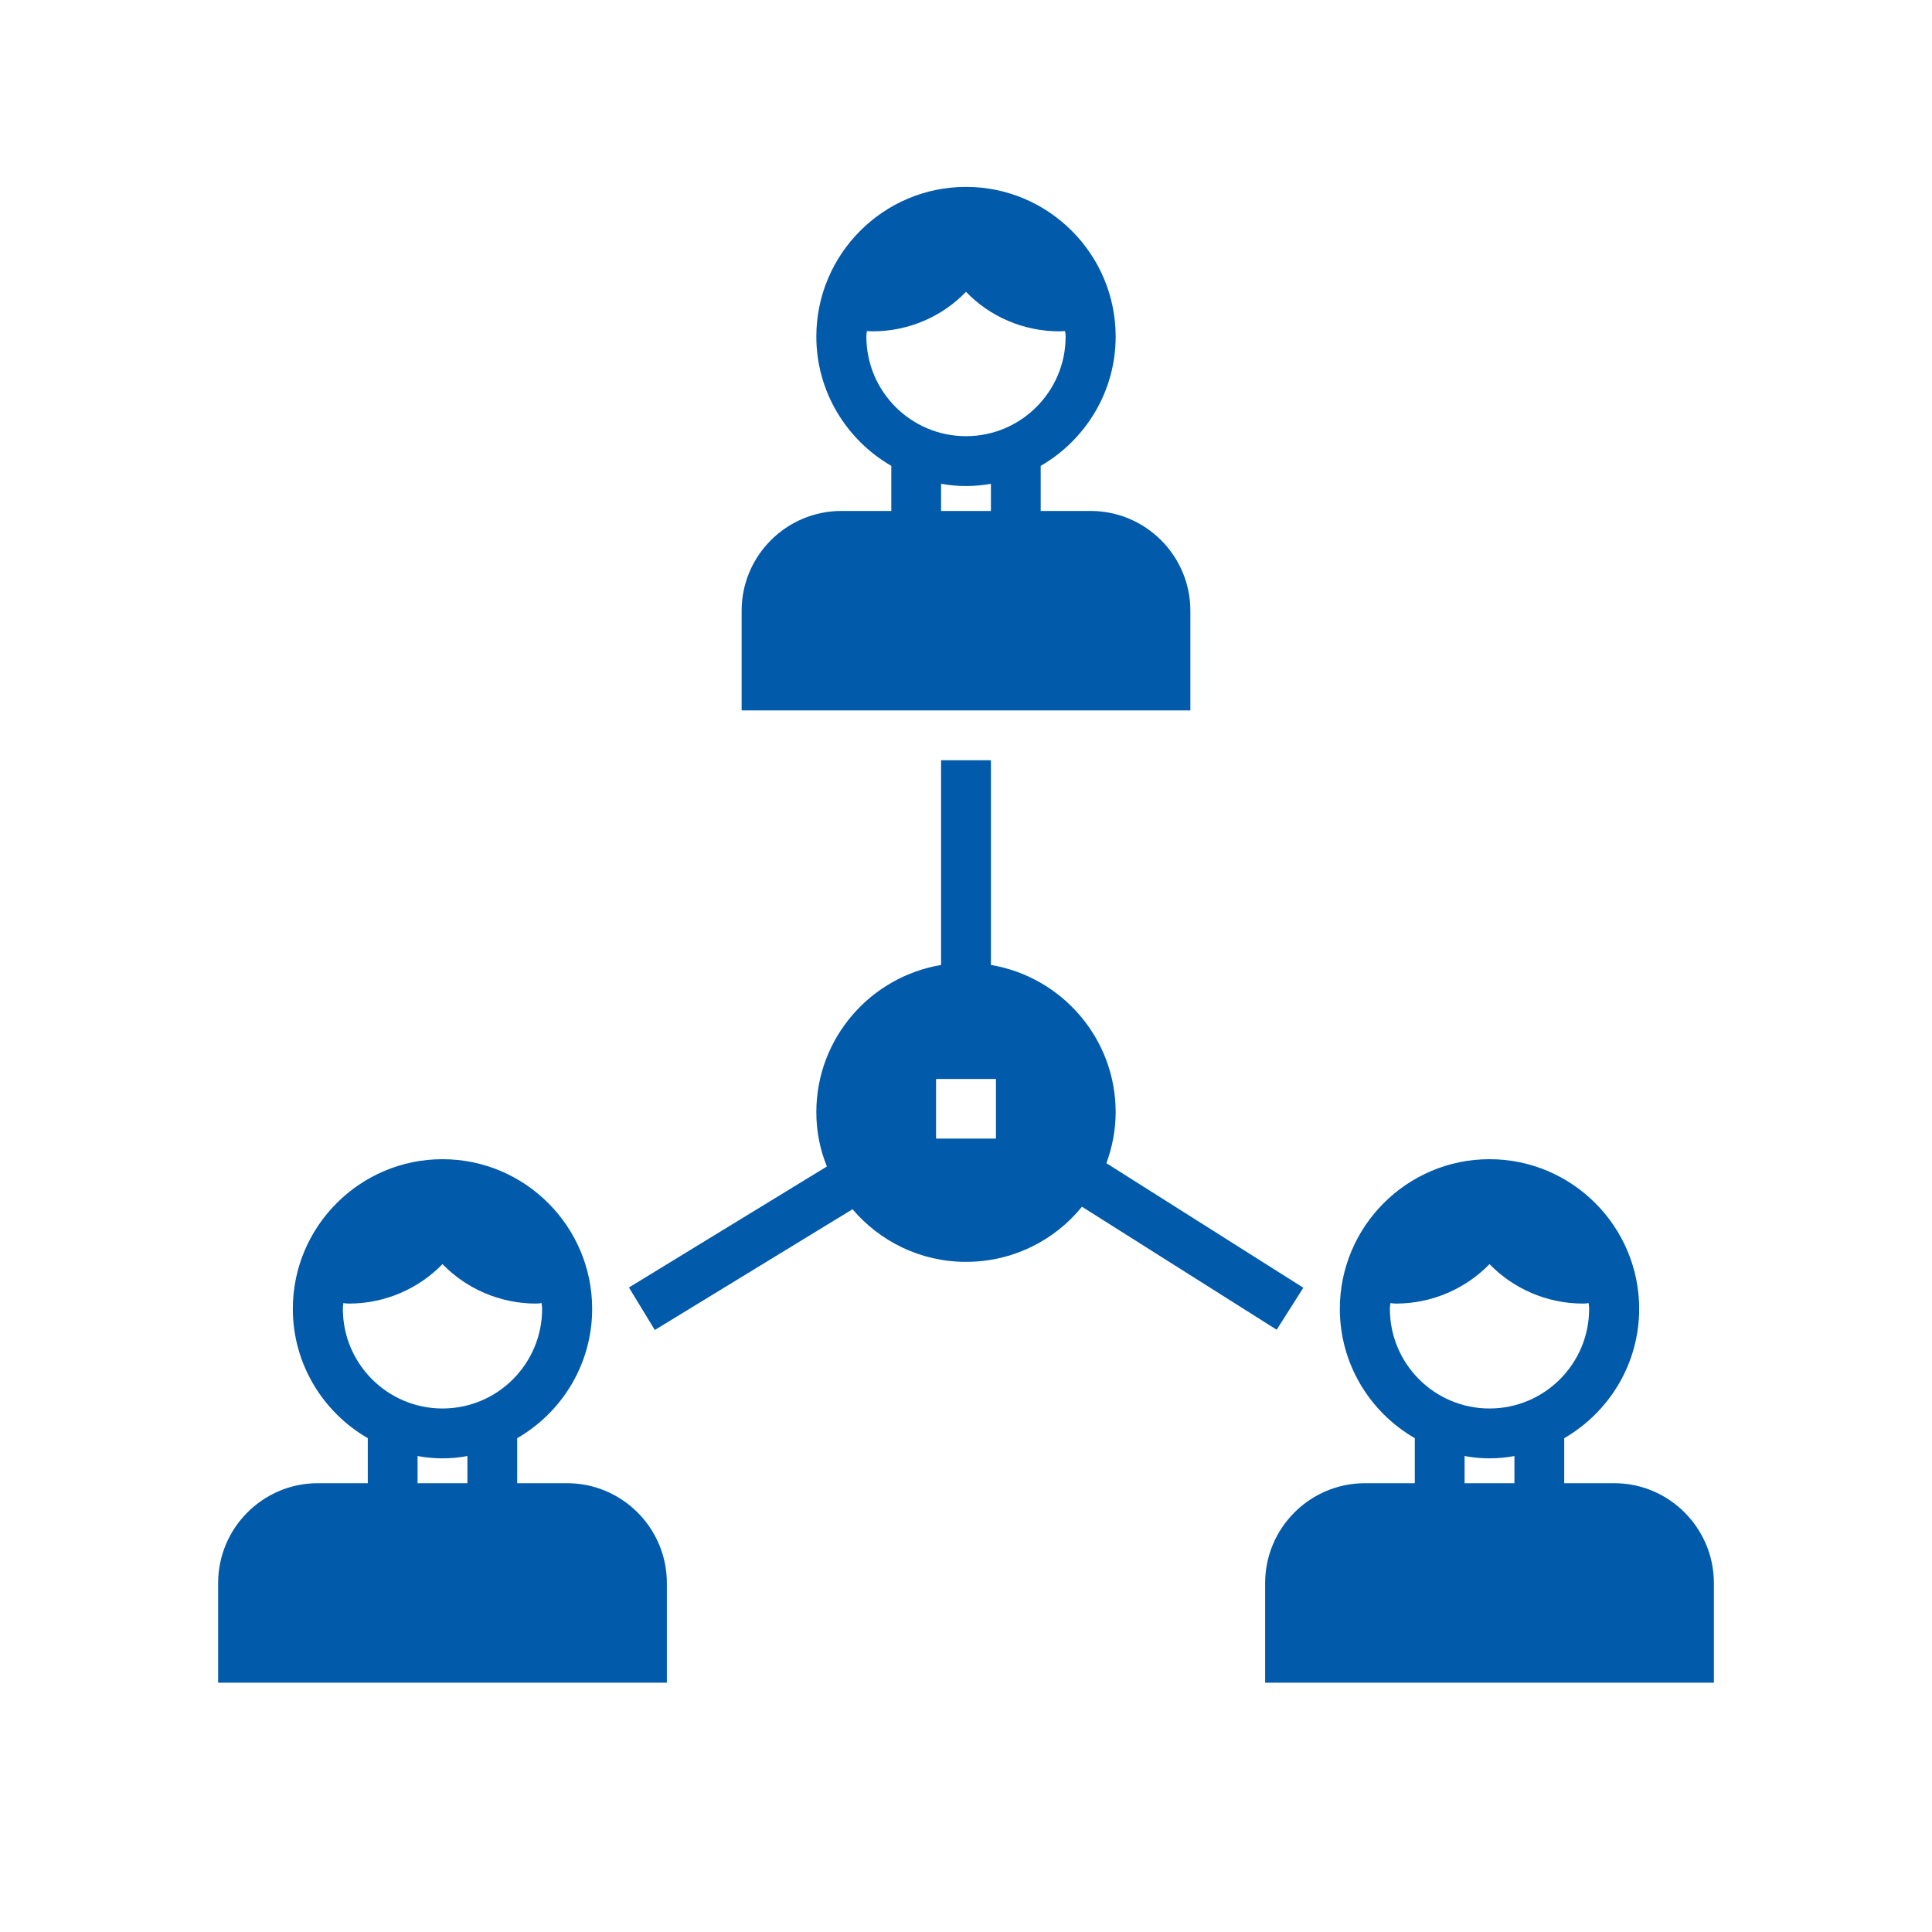 <svg xmlns="http://www.w3.org/2000/svg" width="30" viewBox="0 0 30 30" height="30" version="1.0"><defs><clipPath id="a"><path d="M 11 2.902 L 19 2.902 L 19 12 L 11 12 Z M 11 2.902"/></clipPath><clipPath id="b"><path d="M 19 18 L 26.613 18 L 26.613 26.129 L 19 26.129 Z M 19 18"/></clipPath><clipPath id="c"><path d="M 3.387 18 L 11 18 L 11 26.129 L 3.387 26.129 Z M 3.387 18"/></clipPath></defs><path fill="#015AAA" d="M 20.238 19.996 L 17.18 18.062 C 17.27 17.816 17.324 17.551 17.324 17.27 C 17.324 16.121 16.484 15.168 15.387 14.984 L 15.387 11.805 L 14.613 11.805 L 14.613 14.984 C 13.516 15.168 12.676 16.121 12.676 17.27 C 12.676 17.57 12.734 17.852 12.84 18.113 L 9.766 19.992 L 10.168 20.652 L 13.238 18.777 C 13.664 19.277 14.293 19.594 15 19.594 C 15.727 19.594 16.375 19.262 16.801 18.738 L 19.824 20.648 Z M 15.465 17.68 L 14.535 17.68 L 14.535 16.754 L 15.465 16.754 Z M 15.465 17.68"/><g clip-path="url(#a)"><path fill="#015AAA" d="M 13.066 7.934 C 12.211 7.934 11.516 8.629 11.516 9.484 L 11.516 11.031 L 18.484 11.031 L 18.484 9.484 C 18.484 8.629 17.789 7.934 16.934 7.934 L 16.16 7.934 L 16.16 7.234 C 16.855 6.832 17.324 6.082 17.324 5.227 C 17.324 3.945 16.281 2.902 15 2.902 C 13.719 2.902 12.676 3.945 12.676 5.227 C 12.676 6.082 13.145 6.832 13.84 7.234 L 13.84 7.934 Z M 15.387 7.934 L 14.613 7.934 L 14.613 7.512 C 14.738 7.535 14.867 7.547 15 7.547 C 15.133 7.547 15.262 7.535 15.387 7.512 Z M 13.453 5.227 C 13.453 5.195 13.457 5.168 13.461 5.141 C 13.488 5.141 13.52 5.145 13.547 5.145 C 14.117 5.145 14.637 4.91 15 4.531 C 15.363 4.91 15.883 5.145 16.453 5.145 C 16.48 5.145 16.512 5.141 16.539 5.141 C 16.543 5.168 16.547 5.195 16.547 5.227 C 16.547 6.078 15.855 6.773 15 6.773 C 14.145 6.773 13.453 6.078 13.453 5.227 Z M 13.453 5.227"/></g><g clip-path="url(#b)"><path fill="#015AAA" d="M 25.066 23.031 L 24.289 23.031 L 24.289 22.332 C 24.984 21.93 25.453 21.18 25.453 20.324 C 25.453 19.043 24.41 18 23.129 18 C 21.848 18 20.805 19.043 20.805 20.324 C 20.805 21.18 21.273 21.93 21.969 22.332 L 21.969 23.031 L 21.195 23.031 C 20.34 23.031 19.645 23.727 19.645 24.582 L 19.645 26.129 L 26.613 26.129 L 26.613 24.582 C 26.613 23.727 25.918 23.031 25.066 23.031 Z M 23.516 23.031 L 22.742 23.031 L 22.742 22.609 C 22.867 22.633 22.996 22.645 23.129 22.645 C 23.262 22.645 23.391 22.633 23.516 22.609 Z M 23.129 21.871 C 22.273 21.871 21.582 21.176 21.582 20.324 C 21.582 20.293 21.586 20.266 21.59 20.234 C 21.617 20.238 21.648 20.242 21.676 20.242 C 22.246 20.242 22.766 20.004 23.129 19.629 C 23.492 20.004 24.012 20.242 24.582 20.242 C 24.609 20.242 24.641 20.238 24.668 20.234 C 24.672 20.266 24.676 20.293 24.676 20.324 C 24.676 21.176 23.984 21.871 23.129 21.871 Z M 23.129 21.871"/></g><g clip-path="url(#c)"><path fill="#015AAA" d="M 8.805 23.031 L 8.031 23.031 L 8.031 22.332 C 8.727 21.93 9.195 21.18 9.195 20.324 C 9.195 19.043 8.152 18 6.871 18 C 5.59 18 4.547 19.043 4.547 20.324 C 4.547 21.18 5.016 21.93 5.711 22.332 L 5.711 23.031 L 4.934 23.031 C 4.082 23.031 3.387 23.727 3.387 24.582 L 3.387 26.129 L 10.355 26.129 L 10.355 24.582 C 10.355 23.727 9.66 23.031 8.805 23.031 Z M 7.258 23.031 L 6.484 23.031 L 6.484 22.609 C 6.609 22.633 6.738 22.645 6.871 22.645 C 7.004 22.645 7.133 22.633 7.258 22.609 Z M 6.871 21.871 C 6.016 21.871 5.324 21.176 5.324 20.324 C 5.324 20.293 5.328 20.266 5.332 20.234 C 5.359 20.238 5.391 20.242 5.418 20.242 C 5.988 20.242 6.508 20.004 6.871 19.629 C 7.234 20.004 7.754 20.242 8.324 20.242 C 8.352 20.242 8.383 20.238 8.41 20.234 C 8.414 20.266 8.418 20.293 8.418 20.324 C 8.418 21.176 7.727 21.871 6.871 21.871 Z M 6.871 21.871"/></g></svg>